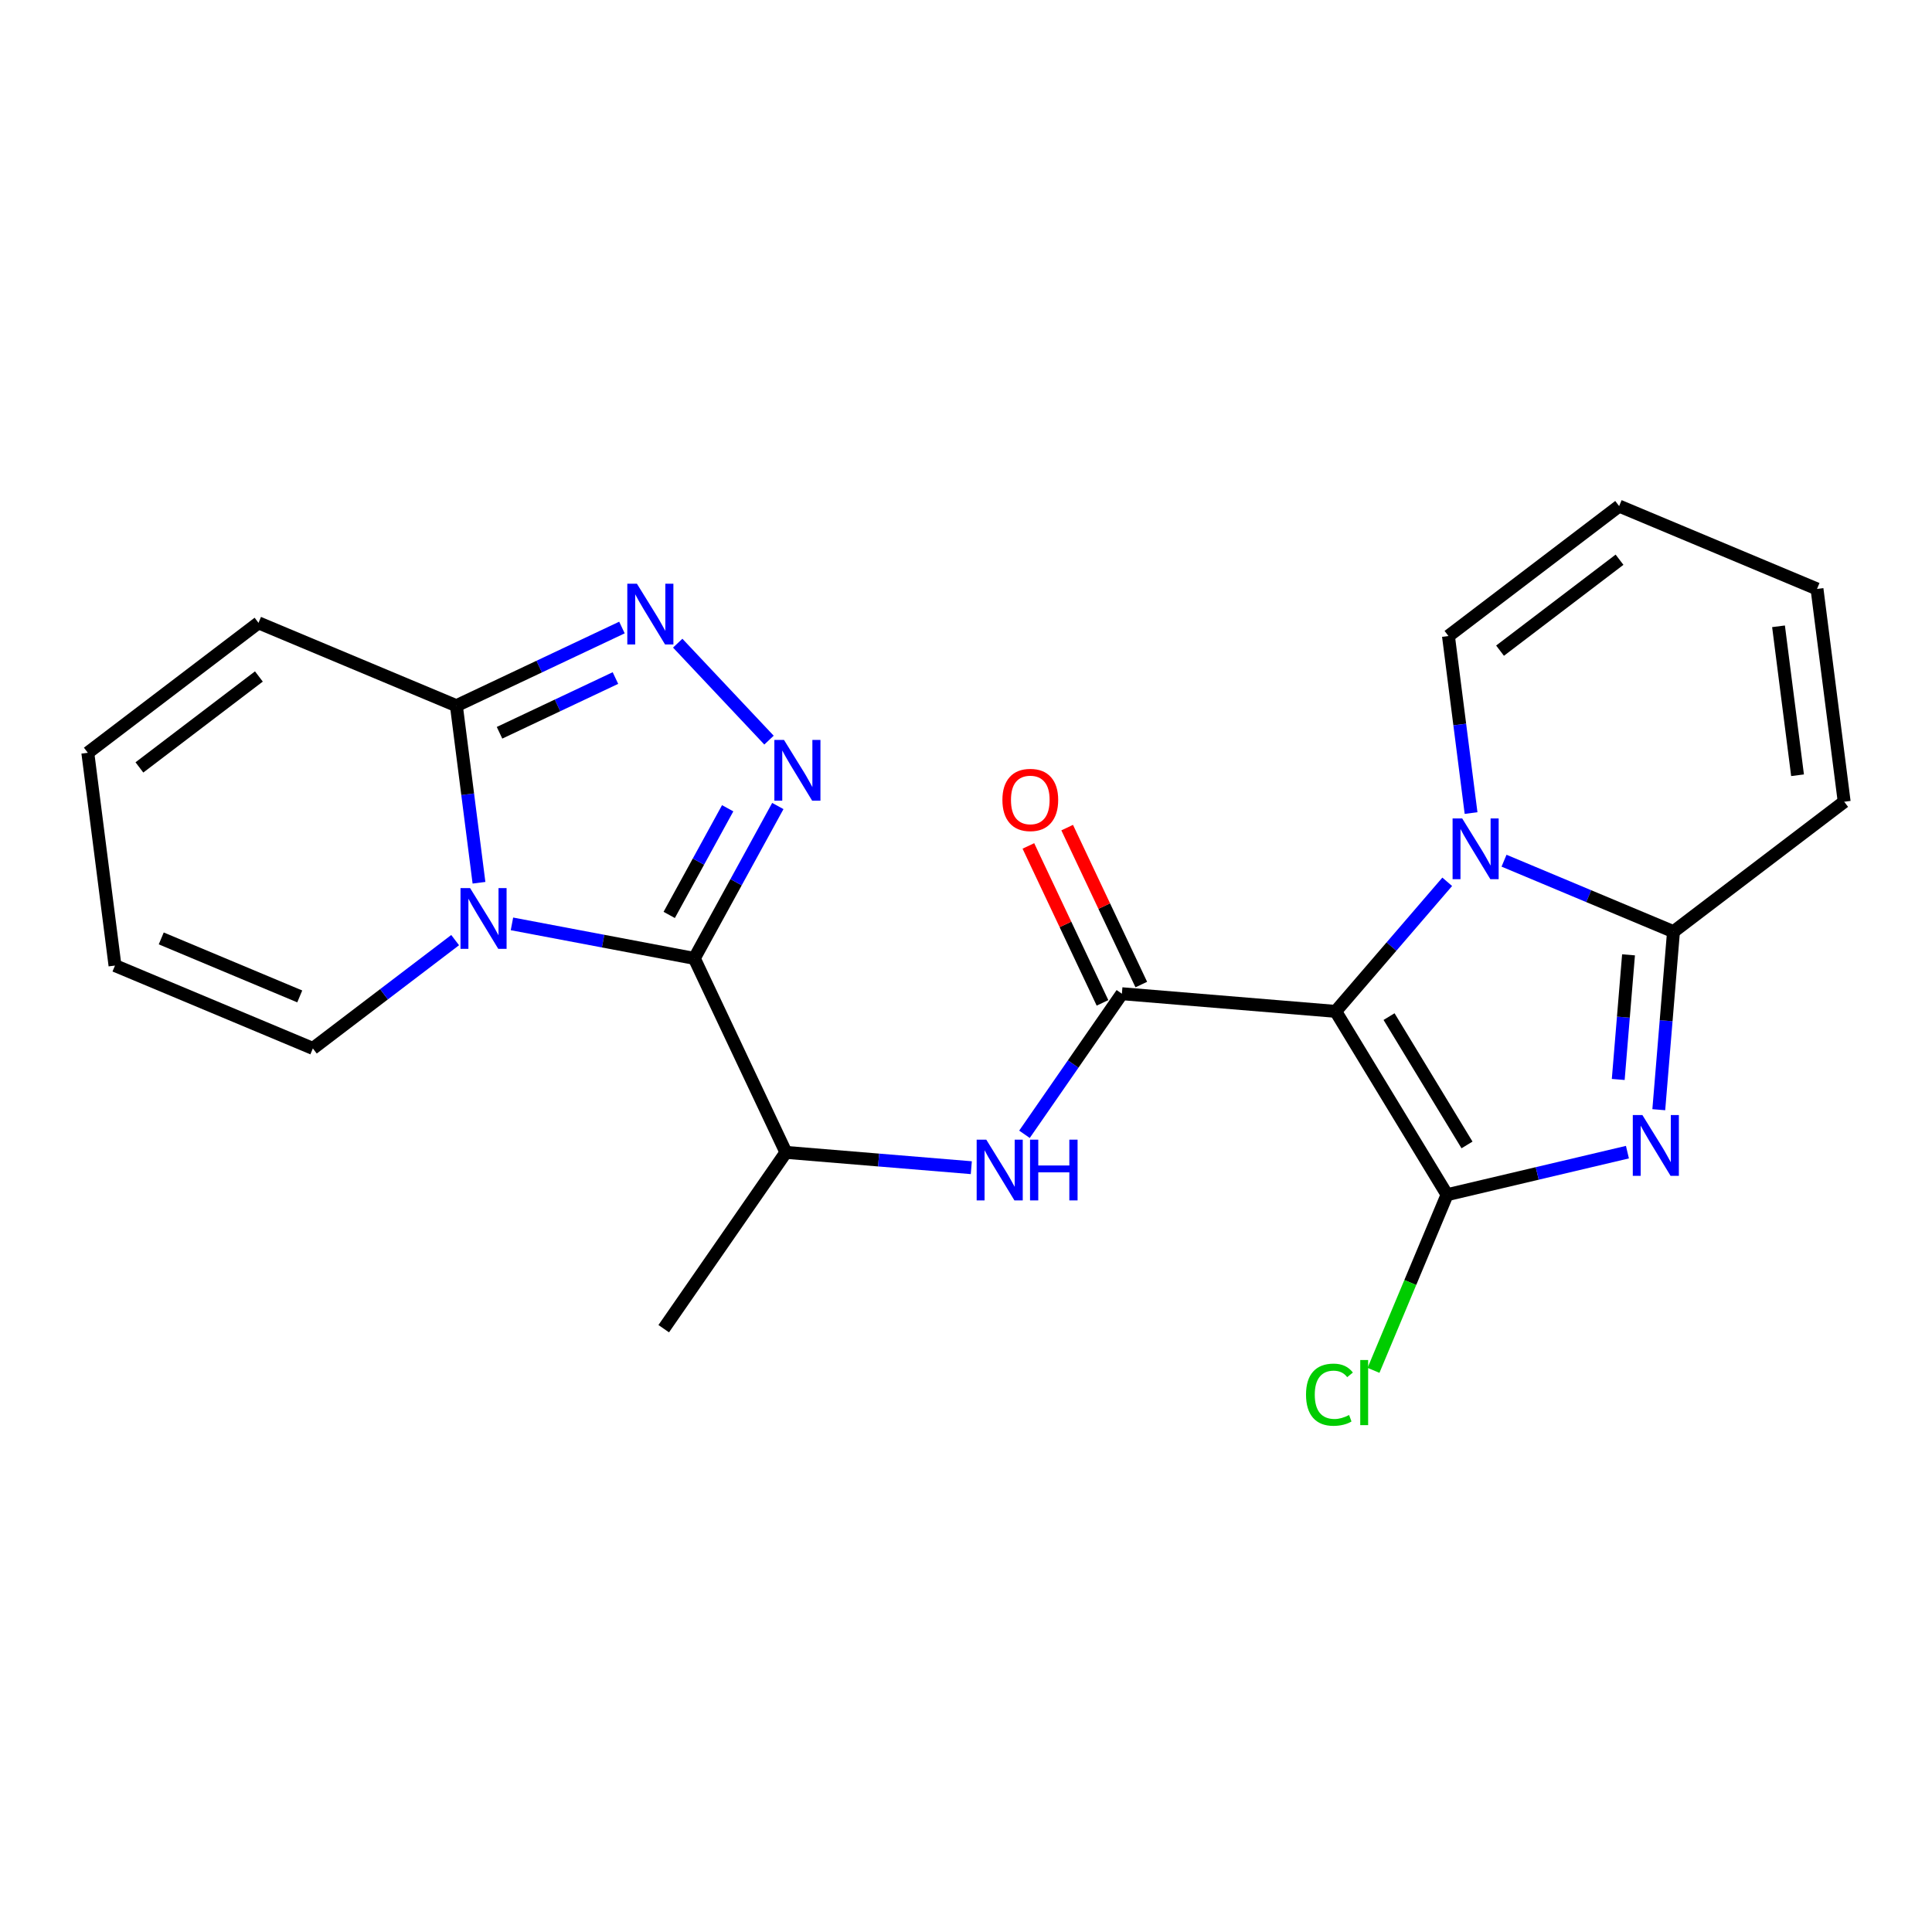 <?xml version='1.0' encoding='iso-8859-1'?>
<svg version='1.1' baseProfile='full'
              xmlns='http://www.w3.org/2000/svg'
                      xmlns:rdkit='http://www.rdkit.org/xml'
                      xmlns:xlink='http://www.w3.org/1999/xlink'
                  xml:space='preserve'
width='300px' height='300px' viewBox='0 0 300 300'>
<!-- END OF HEADER -->
<rect style='opacity:1.0;fill:#FFFFFF;stroke:none' width='300' height='300' x='0' y='0'> </rect>
<rect style='opacity:1.0;fill:#FFFFFF;stroke:none' width='300' height='300' x='0' y='0'> </rect>
<path class='bond-0 atom-0 atom-1' d='M 103.064,206.318 L 122.037,178.94' style='fill:none;fill-rule:evenodd;stroke:#000000;stroke-width:2.0px;stroke-linecap:butt;stroke-linejoin:miter;stroke-opacity:1' />
<path class='bond-1 atom-1 atom-2' d='M 122.037,178.94 L 136.43,180.129' style='fill:none;fill-rule:evenodd;stroke:#000000;stroke-width:2.0px;stroke-linecap:butt;stroke-linejoin:miter;stroke-opacity:1' />
<path class='bond-1 atom-1 atom-2' d='M 136.43,180.129 L 150.824,181.318' style='fill:none;fill-rule:evenodd;stroke:#0000FF;stroke-width:2.0px;stroke-linecap:butt;stroke-linejoin:miter;stroke-opacity:1' />
<path class='bond-14 atom-1 atom-15' d='M 122.037,178.94 L 107.814,148.82' style='fill:none;fill-rule:evenodd;stroke:#000000;stroke-width:2.0px;stroke-linecap:butt;stroke-linejoin:miter;stroke-opacity:1' />
<path class='bond-2 atom-2 atom-3' d='M 159.08,176.133 L 166.643,165.218' style='fill:none;fill-rule:evenodd;stroke:#0000FF;stroke-width:2.0px;stroke-linecap:butt;stroke-linejoin:miter;stroke-opacity:1' />
<path class='bond-2 atom-2 atom-3' d='M 166.643,165.218 L 174.207,154.304' style='fill:none;fill-rule:evenodd;stroke:#000000;stroke-width:2.0px;stroke-linecap:butt;stroke-linejoin:miter;stroke-opacity:1' />
<path class='bond-3 atom-3 atom-4' d='M 177.219,152.882 L 171.465,140.696' style='fill:none;fill-rule:evenodd;stroke:#000000;stroke-width:2.0px;stroke-linecap:butt;stroke-linejoin:miter;stroke-opacity:1' />
<path class='bond-3 atom-3 atom-4' d='M 171.465,140.696 L 165.71,128.511' style='fill:none;fill-rule:evenodd;stroke:#FF0000;stroke-width:2.0px;stroke-linecap:butt;stroke-linejoin:miter;stroke-opacity:1' />
<path class='bond-3 atom-3 atom-4' d='M 171.195,155.726 L 165.441,143.541' style='fill:none;fill-rule:evenodd;stroke:#000000;stroke-width:2.0px;stroke-linecap:butt;stroke-linejoin:miter;stroke-opacity:1' />
<path class='bond-3 atom-3 atom-4' d='M 165.441,143.541 L 159.686,131.356' style='fill:none;fill-rule:evenodd;stroke:#FF0000;stroke-width:2.0px;stroke-linecap:butt;stroke-linejoin:miter;stroke-opacity:1' />
<path class='bond-4 atom-3 atom-5' d='M 174.207,154.304 L 207.404,157.046' style='fill:none;fill-rule:evenodd;stroke:#000000;stroke-width:2.0px;stroke-linecap:butt;stroke-linejoin:miter;stroke-opacity:1' />
<path class='bond-5 atom-5 atom-6' d='M 207.404,157.046 L 224.698,185.514' style='fill:none;fill-rule:evenodd;stroke:#000000;stroke-width:2.0px;stroke-linecap:butt;stroke-linejoin:miter;stroke-opacity:1' />
<path class='bond-5 atom-5 atom-6' d='M 215.691,157.858 L 227.797,177.785' style='fill:none;fill-rule:evenodd;stroke:#000000;stroke-width:2.0px;stroke-linecap:butt;stroke-linejoin:miter;stroke-opacity:1' />
<path class='bond-23 atom-14 atom-5' d='M 224.724,136.925 L 216.064,146.985' style='fill:none;fill-rule:evenodd;stroke:#0000FF;stroke-width:2.0px;stroke-linecap:butt;stroke-linejoin:miter;stroke-opacity:1' />
<path class='bond-23 atom-14 atom-5' d='M 216.064,146.985 L 207.404,157.046' style='fill:none;fill-rule:evenodd;stroke:#000000;stroke-width:2.0px;stroke-linecap:butt;stroke-linejoin:miter;stroke-opacity:1' />
<path class='bond-6 atom-6 atom-7' d='M 224.698,185.514 L 218.987,199.151' style='fill:none;fill-rule:evenodd;stroke:#000000;stroke-width:2.0px;stroke-linecap:butt;stroke-linejoin:miter;stroke-opacity:1' />
<path class='bond-6 atom-6 atom-7' d='M 218.987,199.151 L 213.277,212.787' style='fill:none;fill-rule:evenodd;stroke:#00CC00;stroke-width:2.0px;stroke-linecap:butt;stroke-linejoin:miter;stroke-opacity:1' />
<path class='bond-7 atom-6 atom-8' d='M 224.698,185.514 L 238.702,182.21' style='fill:none;fill-rule:evenodd;stroke:#000000;stroke-width:2.0px;stroke-linecap:butt;stroke-linejoin:miter;stroke-opacity:1' />
<path class='bond-7 atom-6 atom-8' d='M 238.702,182.21 L 252.707,178.905' style='fill:none;fill-rule:evenodd;stroke:#0000FF;stroke-width:2.0px;stroke-linecap:butt;stroke-linejoin:miter;stroke-opacity:1' />
<path class='bond-8 atom-8 atom-9' d='M 257.575,172.315 L 258.717,158.491' style='fill:none;fill-rule:evenodd;stroke:#0000FF;stroke-width:2.0px;stroke-linecap:butt;stroke-linejoin:miter;stroke-opacity:1' />
<path class='bond-8 atom-8 atom-9' d='M 258.717,158.491 L 259.859,144.667' style='fill:none;fill-rule:evenodd;stroke:#000000;stroke-width:2.0px;stroke-linecap:butt;stroke-linejoin:miter;stroke-opacity:1' />
<path class='bond-8 atom-8 atom-9' d='M 251.279,167.619 L 252.078,157.943' style='fill:none;fill-rule:evenodd;stroke:#0000FF;stroke-width:2.0px;stroke-linecap:butt;stroke-linejoin:miter;stroke-opacity:1' />
<path class='bond-8 atom-8 atom-9' d='M 252.078,157.943 L 252.877,148.266' style='fill:none;fill-rule:evenodd;stroke:#000000;stroke-width:2.0px;stroke-linecap:butt;stroke-linejoin:miter;stroke-opacity:1' />
<path class='bond-9 atom-9 atom-10' d='M 259.859,144.667 L 286.364,124.492' style='fill:none;fill-rule:evenodd;stroke:#000000;stroke-width:2.0px;stroke-linecap:butt;stroke-linejoin:miter;stroke-opacity:1' />
<path class='bond-25 atom-14 atom-9' d='M 233.545,133.648 L 246.702,139.158' style='fill:none;fill-rule:evenodd;stroke:#0000FF;stroke-width:2.0px;stroke-linecap:butt;stroke-linejoin:miter;stroke-opacity:1' />
<path class='bond-25 atom-14 atom-9' d='M 246.702,139.158 L 259.859,144.667' style='fill:none;fill-rule:evenodd;stroke:#000000;stroke-width:2.0px;stroke-linecap:butt;stroke-linejoin:miter;stroke-opacity:1' />
<path class='bond-10 atom-10 atom-11' d='M 286.364,124.492 L 282.144,91.451' style='fill:none;fill-rule:evenodd;stroke:#000000;stroke-width:2.0px;stroke-linecap:butt;stroke-linejoin:miter;stroke-opacity:1' />
<path class='bond-10 atom-10 atom-11' d='M 279.122,120.38 L 276.168,97.251' style='fill:none;fill-rule:evenodd;stroke:#000000;stroke-width:2.0px;stroke-linecap:butt;stroke-linejoin:miter;stroke-opacity:1' />
<path class='bond-11 atom-11 atom-12' d='M 282.144,91.451 L 251.419,78.585' style='fill:none;fill-rule:evenodd;stroke:#000000;stroke-width:2.0px;stroke-linecap:butt;stroke-linejoin:miter;stroke-opacity:1' />
<path class='bond-12 atom-12 atom-13' d='M 251.419,78.585 L 224.915,98.76' style='fill:none;fill-rule:evenodd;stroke:#000000;stroke-width:2.0px;stroke-linecap:butt;stroke-linejoin:miter;stroke-opacity:1' />
<path class='bond-12 atom-12 atom-13' d='M 251.479,86.912 L 232.925,101.035' style='fill:none;fill-rule:evenodd;stroke:#000000;stroke-width:2.0px;stroke-linecap:butt;stroke-linejoin:miter;stroke-opacity:1' />
<path class='bond-13 atom-13 atom-14' d='M 224.915,98.76 L 226.67,112.506' style='fill:none;fill-rule:evenodd;stroke:#000000;stroke-width:2.0px;stroke-linecap:butt;stroke-linejoin:miter;stroke-opacity:1' />
<path class='bond-13 atom-13 atom-14' d='M 226.67,112.506 L 228.426,126.252' style='fill:none;fill-rule:evenodd;stroke:#0000FF;stroke-width:2.0px;stroke-linecap:butt;stroke-linejoin:miter;stroke-opacity:1' />
<path class='bond-15 atom-15 atom-16' d='M 107.814,148.82 L 114.297,136.989' style='fill:none;fill-rule:evenodd;stroke:#000000;stroke-width:2.0px;stroke-linecap:butt;stroke-linejoin:miter;stroke-opacity:1' />
<path class='bond-15 atom-15 atom-16' d='M 114.297,136.989 L 120.78,125.158' style='fill:none;fill-rule:evenodd;stroke:#0000FF;stroke-width:2.0px;stroke-linecap:butt;stroke-linejoin:miter;stroke-opacity:1' />
<path class='bond-15 atom-15 atom-16' d='M 103.916,142.069 L 108.455,133.788' style='fill:none;fill-rule:evenodd;stroke:#000000;stroke-width:2.0px;stroke-linecap:butt;stroke-linejoin:miter;stroke-opacity:1' />
<path class='bond-15 atom-15 atom-16' d='M 108.455,133.788 L 112.993,125.506' style='fill:none;fill-rule:evenodd;stroke:#0000FF;stroke-width:2.0px;stroke-linecap:butt;stroke-linejoin:miter;stroke-opacity:1' />
<path class='bond-24 atom-23 atom-15' d='M 79.496,143.458 L 93.655,146.139' style='fill:none;fill-rule:evenodd;stroke:#0000FF;stroke-width:2.0px;stroke-linecap:butt;stroke-linejoin:miter;stroke-opacity:1' />
<path class='bond-24 atom-23 atom-15' d='M 93.655,146.139 L 107.814,148.82' style='fill:none;fill-rule:evenodd;stroke:#000000;stroke-width:2.0px;stroke-linecap:butt;stroke-linejoin:miter;stroke-opacity:1' />
<path class='bond-16 atom-16 atom-17' d='M 119.411,114.925 L 105.235,99.871' style='fill:none;fill-rule:evenodd;stroke:#0000FF;stroke-width:2.0px;stroke-linecap:butt;stroke-linejoin:miter;stroke-opacity:1' />
<path class='bond-17 atom-17 atom-18' d='M 96.576,97.441 L 83.721,103.511' style='fill:none;fill-rule:evenodd;stroke:#0000FF;stroke-width:2.0px;stroke-linecap:butt;stroke-linejoin:miter;stroke-opacity:1' />
<path class='bond-17 atom-17 atom-18' d='M 83.721,103.511 L 70.866,109.582' style='fill:none;fill-rule:evenodd;stroke:#000000;stroke-width:2.0px;stroke-linecap:butt;stroke-linejoin:miter;stroke-opacity:1' />
<path class='bond-17 atom-17 atom-18' d='M 95.564,105.286 L 86.565,109.535' style='fill:none;fill-rule:evenodd;stroke:#0000FF;stroke-width:2.0px;stroke-linecap:butt;stroke-linejoin:miter;stroke-opacity:1' />
<path class='bond-17 atom-17 atom-18' d='M 86.565,109.535 L 77.567,113.785' style='fill:none;fill-rule:evenodd;stroke:#000000;stroke-width:2.0px;stroke-linecap:butt;stroke-linejoin:miter;stroke-opacity:1' />
<path class='bond-18 atom-18 atom-19' d='M 70.866,109.582 L 40.141,96.716' style='fill:none;fill-rule:evenodd;stroke:#000000;stroke-width:2.0px;stroke-linecap:butt;stroke-linejoin:miter;stroke-opacity:1' />
<path class='bond-26 atom-23 atom-18' d='M 74.377,137.074 L 72.621,123.328' style='fill:none;fill-rule:evenodd;stroke:#0000FF;stroke-width:2.0px;stroke-linecap:butt;stroke-linejoin:miter;stroke-opacity:1' />
<path class='bond-26 atom-23 atom-18' d='M 72.621,123.328 L 70.866,109.582' style='fill:none;fill-rule:evenodd;stroke:#000000;stroke-width:2.0px;stroke-linecap:butt;stroke-linejoin:miter;stroke-opacity:1' />
<path class='bond-19 atom-19 atom-20' d='M 40.141,96.716 L 13.636,116.891' style='fill:none;fill-rule:evenodd;stroke:#000000;stroke-width:2.0px;stroke-linecap:butt;stroke-linejoin:miter;stroke-opacity:1' />
<path class='bond-19 atom-19 atom-20' d='M 40.2,105.043 L 21.647,119.165' style='fill:none;fill-rule:evenodd;stroke:#000000;stroke-width:2.0px;stroke-linecap:butt;stroke-linejoin:miter;stroke-opacity:1' />
<path class='bond-20 atom-20 atom-21' d='M 13.636,116.891 L 17.856,149.932' style='fill:none;fill-rule:evenodd;stroke:#000000;stroke-width:2.0px;stroke-linecap:butt;stroke-linejoin:miter;stroke-opacity:1' />
<path class='bond-21 atom-21 atom-22' d='M 17.856,149.932 L 48.581,162.798' style='fill:none;fill-rule:evenodd;stroke:#000000;stroke-width:2.0px;stroke-linecap:butt;stroke-linejoin:miter;stroke-opacity:1' />
<path class='bond-21 atom-21 atom-22' d='M 25.038,145.717 L 46.545,154.723' style='fill:none;fill-rule:evenodd;stroke:#000000;stroke-width:2.0px;stroke-linecap:butt;stroke-linejoin:miter;stroke-opacity:1' />
<path class='bond-22 atom-22 atom-23' d='M 48.581,162.798 L 59.628,154.389' style='fill:none;fill-rule:evenodd;stroke:#000000;stroke-width:2.0px;stroke-linecap:butt;stroke-linejoin:miter;stroke-opacity:1' />
<path class='bond-22 atom-22 atom-23' d='M 59.628,154.389 L 70.675,145.98' style='fill:none;fill-rule:evenodd;stroke:#0000FF;stroke-width:2.0px;stroke-linecap:butt;stroke-linejoin:miter;stroke-opacity:1' />
<path  class='atom-2' d='M 153.149 176.966
L 156.24 181.962
Q 156.546 182.455, 157.039 183.348
Q 157.532 184.24, 157.559 184.294
L 157.559 176.966
L 158.811 176.966
L 158.811 186.399
L 157.519 186.399
L 154.201 180.936
Q 153.815 180.296, 153.402 179.564
Q 153.002 178.831, 152.882 178.604
L 152.882 186.399
L 151.656 186.399
L 151.656 176.966
L 153.149 176.966
' fill='#0000FF'/>
<path  class='atom-2' d='M 159.944 176.966
L 161.223 176.966
L 161.223 180.976
L 166.046 180.976
L 166.046 176.966
L 167.325 176.966
L 167.325 186.399
L 166.046 186.399
L 166.046 182.042
L 161.223 182.042
L 161.223 186.399
L 159.944 186.399
L 159.944 176.966
' fill='#0000FF'/>
<path  class='atom-4' d='M 155.653 124.211
Q 155.653 121.945, 156.772 120.68
Q 157.891 119.414, 159.983 119.414
Q 162.075 119.414, 163.194 120.68
Q 164.314 121.945, 164.314 124.211
Q 164.314 126.502, 163.181 127.808
Q 162.048 129.1, 159.983 129.1
Q 157.905 129.1, 156.772 127.808
Q 155.653 126.516, 155.653 124.211
M 159.983 128.034
Q 161.422 128.034, 162.195 127.075
Q 162.981 126.103, 162.981 124.211
Q 162.981 122.359, 162.195 121.426
Q 161.422 120.48, 159.983 120.48
Q 158.544 120.48, 157.758 121.413
Q 156.985 122.345, 156.985 124.211
Q 156.985 126.116, 157.758 127.075
Q 158.544 128.034, 159.983 128.034
' fill='#FF0000'/>
<path  class='atom-7' d='M 202.798 216.565
Q 202.798 214.22, 203.891 212.995
Q 204.996 211.756, 207.088 211.756
Q 209.034 211.756, 210.073 213.128
L 209.193 213.847
Q 208.434 212.848, 207.088 212.848
Q 205.663 212.848, 204.903 213.807
Q 204.157 214.753, 204.157 216.565
Q 204.157 218.431, 204.93 219.39
Q 205.716 220.349, 207.235 220.349
Q 208.274 220.349, 209.487 219.723
L 209.86 220.722
Q 209.367 221.042, 208.62 221.229
Q 207.874 221.415, 207.048 221.415
Q 204.996 221.415, 203.891 220.163
Q 202.798 218.91, 202.798 216.565
' fill='#00CC00'/>
<path  class='atom-7' d='M 211.219 211.183
L 212.444 211.183
L 212.444 221.295
L 211.219 221.295
L 211.219 211.183
' fill='#00CC00'/>
<path  class='atom-8' d='M 255.032 173.147
L 258.123 178.144
Q 258.429 178.637, 258.922 179.529
Q 259.415 180.422, 259.442 180.475
L 259.442 173.147
L 260.694 173.147
L 260.694 182.581
L 259.402 182.581
L 256.084 177.118
Q 255.698 176.478, 255.285 175.745
Q 254.885 175.013, 254.765 174.786
L 254.765 182.581
L 253.539 182.581
L 253.539 173.147
L 255.032 173.147
' fill='#0000FF'/>
<path  class='atom-14' d='M 227.049 127.085
L 230.14 132.081
Q 230.447 132.574, 230.94 133.467
Q 231.433 134.359, 231.459 134.413
L 231.459 127.085
L 232.712 127.085
L 232.712 136.518
L 231.419 136.518
L 228.102 131.055
Q 227.715 130.415, 227.302 129.683
Q 226.903 128.95, 226.783 128.723
L 226.783 136.518
L 225.557 136.518
L 225.557 127.085
L 227.049 127.085
' fill='#0000FF'/>
<path  class='atom-16' d='M 121.736 114.892
L 124.827 119.888
Q 125.133 120.381, 125.626 121.274
Q 126.119 122.167, 126.146 122.22
L 126.146 114.892
L 127.398 114.892
L 127.398 124.325
L 126.106 124.325
L 122.788 118.862
Q 122.402 118.223, 121.989 117.49
Q 121.589 116.757, 121.469 116.531
L 121.469 124.325
L 120.243 124.325
L 120.243 114.892
L 121.736 114.892
' fill='#0000FF'/>
<path  class='atom-17' d='M 98.901 90.641
L 101.992 95.638
Q 102.298 96.131, 102.791 97.023
Q 103.284 97.916, 103.311 97.969
L 103.311 90.641
L 104.563 90.641
L 104.563 100.075
L 103.271 100.075
L 99.953 94.612
Q 99.567 93.972, 99.154 93.24
Q 98.754 92.507, 98.634 92.28
L 98.634 100.075
L 97.408 100.075
L 97.408 90.641
L 98.901 90.641
' fill='#0000FF'/>
<path  class='atom-23' d='M 73 137.906
L 76.091 142.903
Q 76.398 143.396, 76.891 144.288
Q 77.384 145.181, 77.41 145.234
L 77.41 137.906
L 78.663 137.906
L 78.663 147.34
L 77.371 147.34
L 74.053 141.877
Q 73.666 141.237, 73.253 140.504
Q 72.854 139.772, 72.734 139.545
L 72.734 147.34
L 71.508 147.34
L 71.508 137.906
L 73 137.906
' fill='#0000FF'/>
</svg>

